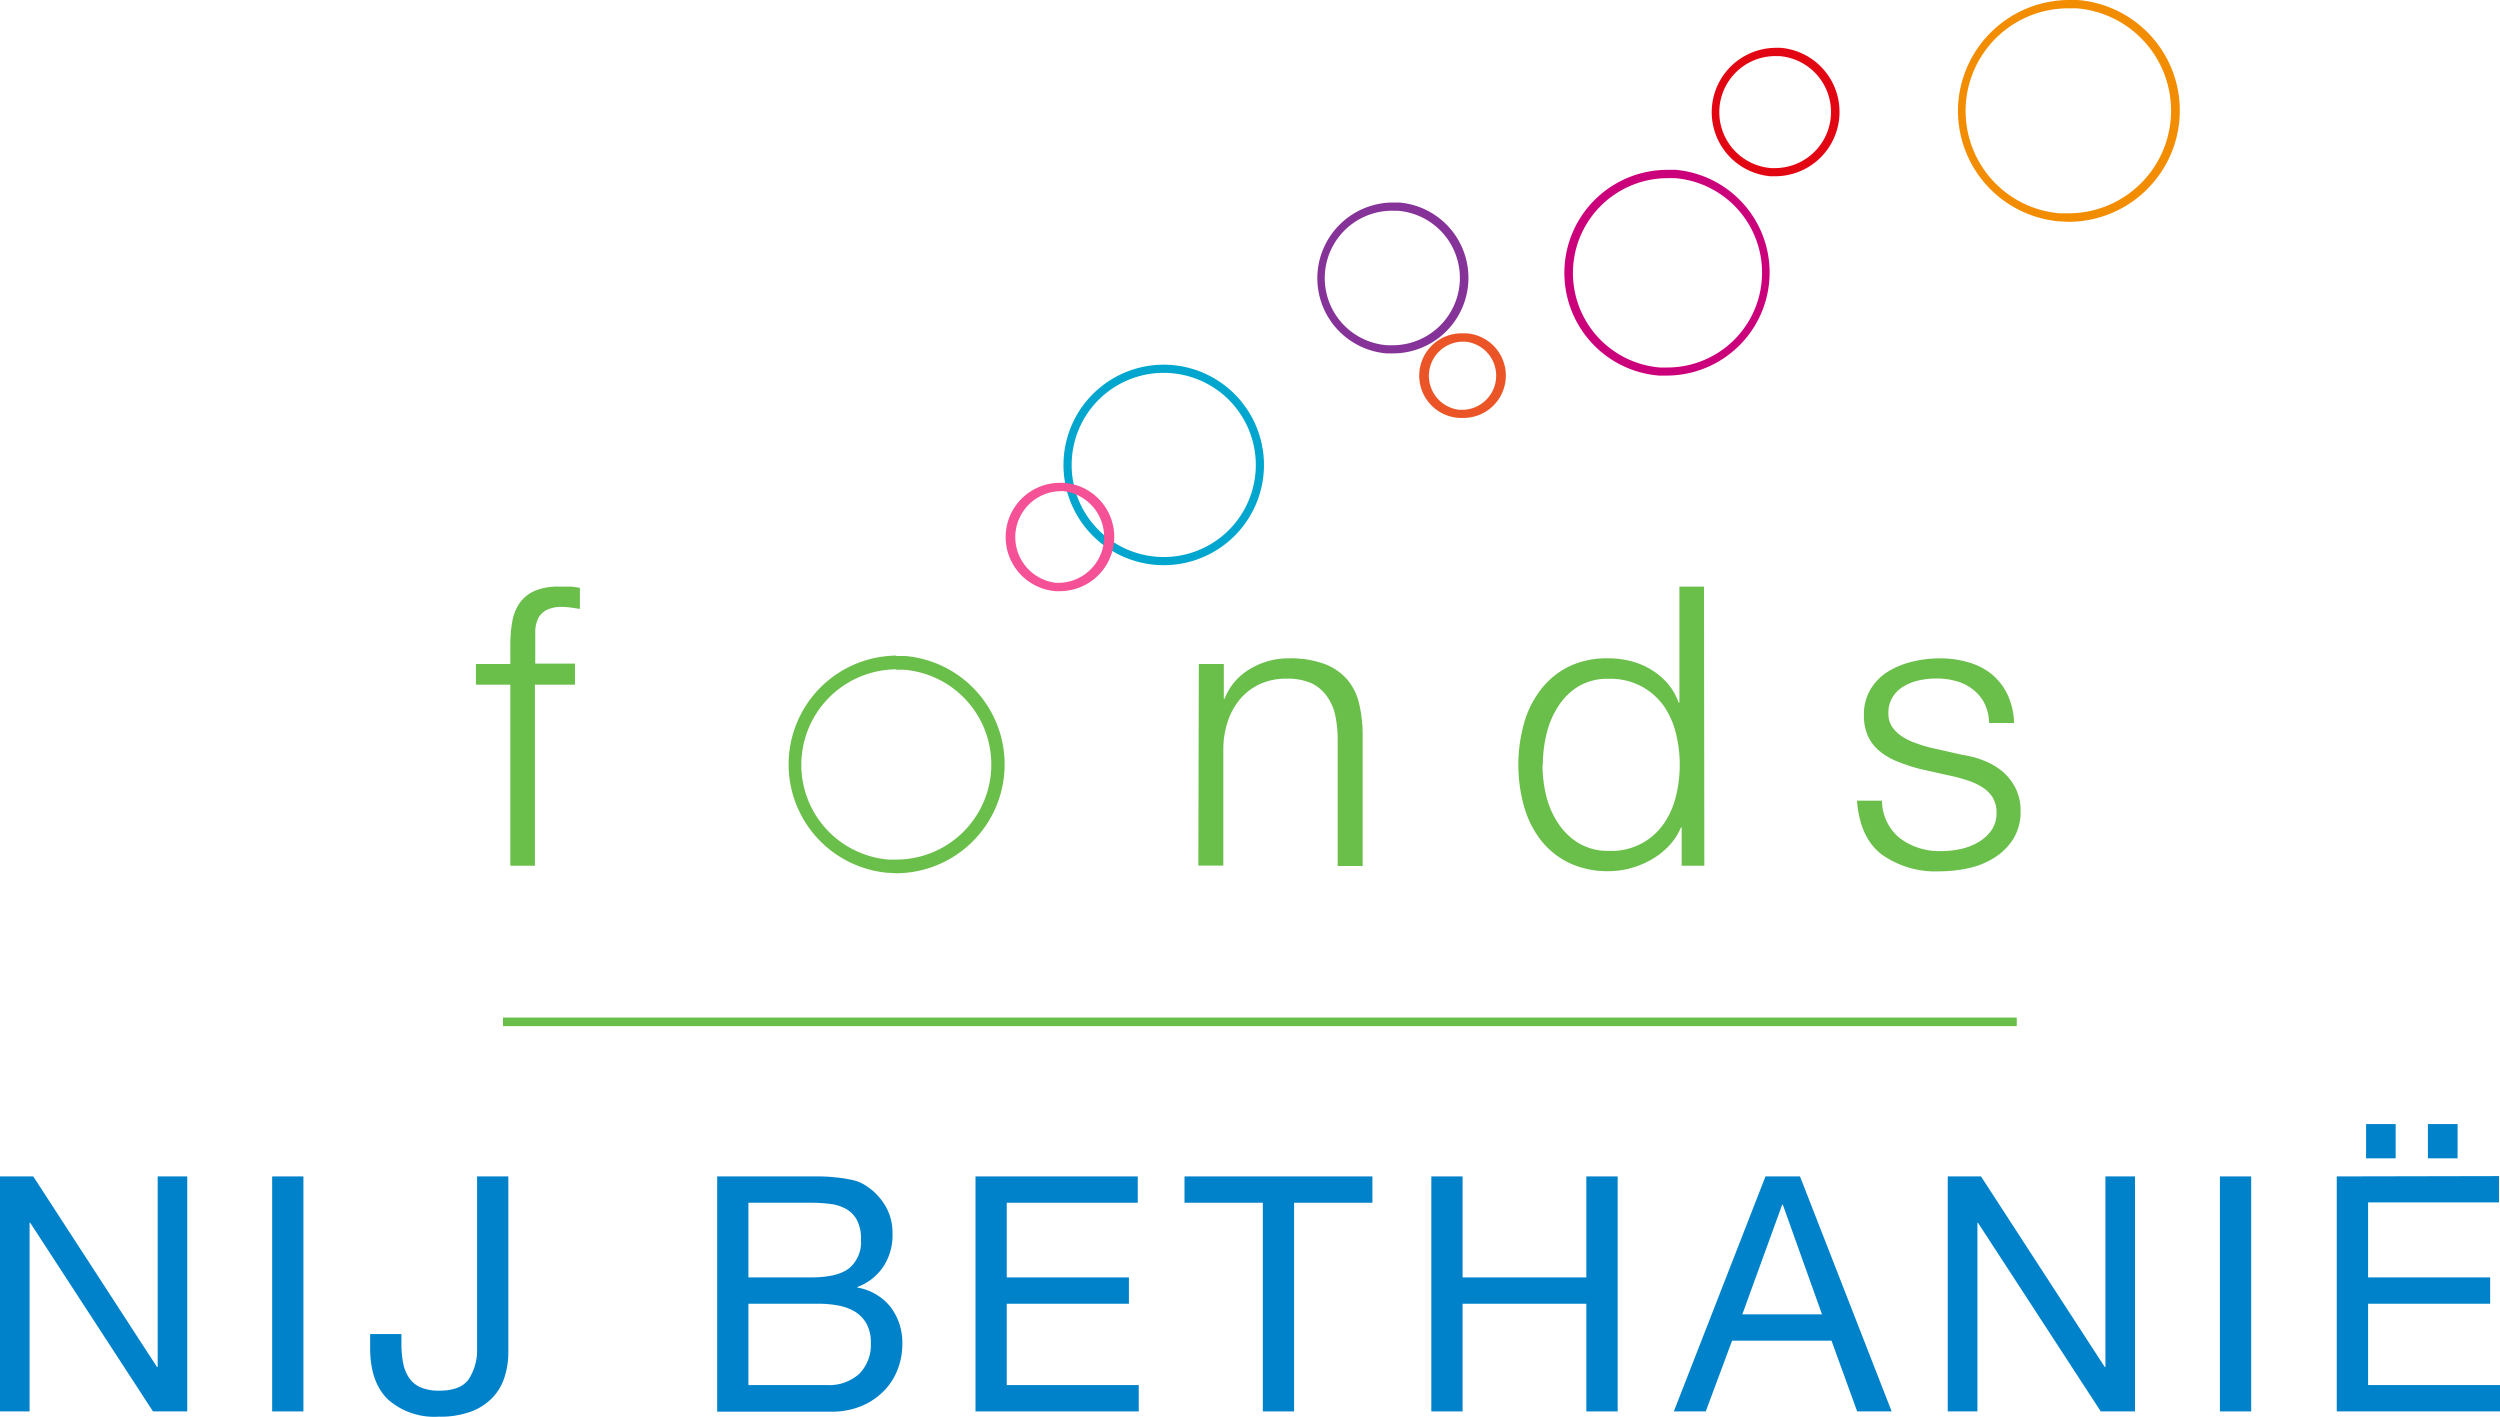 <svg id="Layer_1" data-name="Layer 1" xmlns="http://www.w3.org/2000/svg" viewBox="0 0 300 170"><defs><style>.cls-1,.cls-9{fill:none;stroke-miterlimit:10;}.cls-1{stroke:#6abf4b;stroke-width:1.03px;}.cls-2{fill:#0082ca;}.cls-3{fill:#6abf4b;}.cls-4{fill:#ea5426;}.cls-5{fill:#f28c00;}.cls-6{fill:#e20613;}.cls-7{fill:#cb007b;}.cls-8{fill:#863399;}.cls-9{stroke:#00a6ce;stroke-width:0.98px;}.cls-10{fill:#f45197;}</style></defs><line class="cls-1" x1="60.36" y1="122.62" x2="242.01" y2="122.62"/><polygon class="cls-2" points="18.92 141.17 18.92 164.04 18.84 164.04 3.99 141.17 0 141.17 0 169.37 3.55 169.37 3.55 146.74 3.63 146.74 18.36 169.37 22.47 169.37 22.47 141.17 18.92 141.17"/><rect class="cls-2" x="32.66" y="141.17" width="3.75" height="28.2"/><path class="cls-2" d="M61,162.34a9.55,9.55,0,0,1-.42,2.8,6.3,6.3,0,0,1-1.38,2.47,6.86,6.86,0,0,1-2.57,1.74,10.64,10.64,0,0,1-4,.65,8.39,8.39,0,0,1-6.08-2.07q-2.13-2.09-2.13-6.1v-1.74h3.75v1.18a12,12,0,0,0,.2,2.25,4.8,4.8,0,0,0,.69,1.78,3.31,3.31,0,0,0,1.38,1.17,5.52,5.52,0,0,0,2.27.41q2.57,0,3.54-1.38a6.4,6.4,0,0,0,1-3.71V141.17H61Z"/><path class="cls-2" d="M89.81,166.21h9.4a5.42,5.42,0,0,0,3.89-1.34,4.94,4.94,0,0,0,1.4-3.72,4.65,4.65,0,0,0-.51-2.29,4.09,4.09,0,0,0-1.36-1.44,6,6,0,0,0-2-.75,12.26,12.26,0,0,0-2.29-.22H89.81Zm0-12.92h7.5c2.14,0,3.67-.37,4.61-1.12a4.09,4.09,0,0,0,1.4-3.38,4.93,4.93,0,0,0-.48-2.37,3.35,3.35,0,0,0-1.3-1.34,5.16,5.16,0,0,0-1.92-.61,18.62,18.62,0,0,0-2.31-.14h-7.5Zm-3.75-12.12H96.29l1.95,0q1,0,2.07.12a14.88,14.88,0,0,1,1.92.3,4.64,4.64,0,0,1,1.52.59,7.22,7.22,0,0,1,2.35,2.29,6.31,6.31,0,0,1,1,3.59A6.83,6.83,0,0,1,106,152a6.43,6.43,0,0,1-3.1,2.43v.08a6.49,6.49,0,0,1,4,2.37,7.1,7.1,0,0,1,1.38,4.42,8.34,8.34,0,0,1-.55,3,7.56,7.56,0,0,1-1.64,2.59,8.19,8.19,0,0,1-2.68,1.82,9.29,9.29,0,0,1-3.7.69H86.06Z"/><polygon class="cls-2" points="117.06 141.17 117.06 169.37 136.65 169.37 136.65 166.21 120.81 166.21 120.81 156.45 135.47 156.45 135.47 153.29 120.81 153.29 120.81 144.33 136.53 144.33 136.53 141.17 117.06 141.17"/><polygon class="cls-2" points="142.14 141.17 142.14 144.33 151.54 144.33 151.54 169.37 155.29 169.37 155.29 144.33 164.69 144.33 164.69 141.17 142.14 141.17"/><polygon class="cls-2" points="190.36 141.17 190.36 153.29 175.51 153.29 175.51 141.17 171.76 141.17 171.76 169.37 175.51 169.37 175.51 156.45 190.36 156.45 190.36 169.37 194.12 169.37 194.12 141.17 190.36 141.17"/><path class="cls-2" d="M213.86,144.57h.08l4.7,13.15h-9.56Zm-2-3.4-11,28.2h3.83l3.16-8.49h11.93l3.08,8.49h4.14l-11-28.2Z"/><polygon class="cls-2" points="252.65 141.17 252.65 164.04 252.57 164.04 237.72 141.17 233.73 141.17 233.73 169.37 237.29 169.37 237.29 146.74 237.36 146.74 252.09 169.37 256.2 169.37 256.2 141.17 252.65 141.17"/><rect class="cls-2" x="266.39" y="141.17" width="3.75" height="28.2"/><path class="cls-2" d="M280.41,141.17v28.2H300v-3.16H284.17v-9.76h14.65v-3.16H284.17v-9h15.71v-3.16Zm3.52-2.17h3.55v-4.11h-3.55Zm7.42,0h3.56v-4.11h-3.56Z"/><path class="cls-3" d="M69,82.16H64.19v21.73H61.24V82.16H57.11V79.68h4.13V77.47a16,16,0,0,1,.23-2.86,5.54,5.54,0,0,1,.89-2.25,4.32,4.32,0,0,1,1.81-1.46,7.23,7.23,0,0,1,2.93-.51c.44,0,.85,0,1.22,0s.8.08,1.27.15v2.53l-1.13-.17a8.91,8.91,0,0,0-1-.07,3.86,3.86,0,0,0-1.88.38,2.28,2.28,0,0,0-1,1,3.88,3.88,0,0,0-.35,1.48c0,.56,0,1.17,0,1.83v2.11H69Z"/><path class="cls-3" d="M143.86,79.68h3v4.17h.09a7.05,7.05,0,0,1,3-3.54A8.85,8.85,0,0,1,154.65,79a11.89,11.89,0,0,1,4.25.66,6.81,6.81,0,0,1,2.74,1.85,6.9,6.9,0,0,1,1.46,2.94,16.5,16.5,0,0,1,.42,3.89v15.58h-3V88.78a13.89,13.89,0,0,0-.28-2.89,6,6,0,0,0-1-2.32A4.86,4.86,0,0,0,157.4,82a7.07,7.07,0,0,0-3-.56,7.57,7.57,0,0,0-3.17.63,7,7,0,0,0-2.35,1.74,8,8,0,0,0-1.5,2.63,10.62,10.62,0,0,0-.58,3.3v14.13h-3Z"/><path class="cls-3" d="M185.1,91.78a15.73,15.73,0,0,0,.45,3.73A10.38,10.38,0,0,0,187,98.82a7.74,7.74,0,0,0,2.46,2.37,6.82,6.82,0,0,0,3.61.91,7.57,7.57,0,0,0,6.6-3.28,9.81,9.81,0,0,0,1.45-3.31,15.68,15.68,0,0,0,0-7.46,9.9,9.9,0,0,0-1.45-3.31A7.77,7.77,0,0,0,197,82.38a7.85,7.85,0,0,0-4-.92,6.73,6.73,0,0,0-3.61.92A7.6,7.6,0,0,0,187,84.74a10.48,10.48,0,0,0-1.41,3.31,15.79,15.79,0,0,0-.45,3.73m19.38,12.11h-2.72v-4.6h-.09a7.18,7.18,0,0,1-1.39,2.16,9,9,0,0,1-2.08,1.66,10.69,10.69,0,0,1-2.51,1.06,9.86,9.86,0,0,1-2.66.37,10.74,10.74,0,0,1-4.8-1,9.72,9.72,0,0,1-3.41-2.77,11.94,11.94,0,0,1-2-4.09,18.52,18.52,0,0,1,0-9.8,11.8,11.8,0,0,1,2-4.08A9.67,9.67,0,0,1,188.23,80a10.48,10.48,0,0,1,4.8-1,10.71,10.71,0,0,1,2.66.33,9.12,9.12,0,0,1,2.41,1,8.43,8.43,0,0,1,2,1.67,7,7,0,0,1,1.33,2.3h.1V70.39h2.95Z"/><path class="cls-3" d="M238.69,86.76a5.63,5.63,0,0,0-.56-2.37,4.88,4.88,0,0,0-1.39-1.66,5.66,5.66,0,0,0-2-1,8.87,8.87,0,0,0-2.4-.31,9.76,9.76,0,0,0-2,.21,6.08,6.08,0,0,0-1.85.71,3.74,3.74,0,0,0-1.36,1.29,3.48,3.48,0,0,0-.52,2,2.81,2.81,0,0,0,.49,1.66,4.45,4.45,0,0,0,1.25,1.15,7.73,7.73,0,0,0,1.64.77c.59.21,1.14.37,1.64.5l3.94.89a10.88,10.88,0,0,1,2.51.68,8.18,8.18,0,0,1,2.21,1.29,6.36,6.36,0,0,1,1.57,2,5.89,5.89,0,0,1,.61,2.77,6.09,6.09,0,0,1-.89,3.35,7.2,7.2,0,0,1-2.28,2.25,9.59,9.59,0,0,1-3.12,1.25,16.19,16.19,0,0,1-3.42.37,11.13,11.13,0,0,1-6.92-2q-2.66-2-3-6.48h3a5.83,5.83,0,0,0,2.18,4.53,7.89,7.89,0,0,0,4.95,1.52,10.9,10.9,0,0,0,2.23-.23,7.2,7.2,0,0,0,2.13-.8,5,5,0,0,0,1.62-1.43,3.53,3.53,0,0,0,.63-2.13,3.47,3.47,0,0,0-.44-1.81,3.88,3.88,0,0,0-1.2-1.22,7.53,7.53,0,0,0-1.71-.82,18.86,18.86,0,0,0-2-.56l-3.8-.85a20.92,20.92,0,0,1-2.67-.87,8.08,8.08,0,0,1-2.14-1.22,5.17,5.17,0,0,1-1.43-1.78,5.93,5.93,0,0,1-.52-2.6,5.82,5.82,0,0,1,.83-3.15,6.32,6.32,0,0,1,2.13-2.11,10,10,0,0,1,2.93-1.17,14.23,14.23,0,0,1,3.22-.38,11.94,11.94,0,0,1,3.4.47A7.75,7.75,0,0,1,239,80.9a7.18,7.18,0,0,1,1.9,2.44,8.69,8.69,0,0,1,.79,3.42Z"/><path class="cls-4" d="M175.5,40h0a5.08,5.08,0,0,0-.41,10.15l.42,0A5.08,5.08,0,0,0,175.92,40l-.42,0m0,1h.34a4.1,4.1,0,0,1-.33,8.18h-.34A4.1,4.1,0,0,1,175.5,41"/><path class="cls-5" d="M248.2,0h0A13.38,13.38,0,0,0,235,12.23a13.32,13.32,0,0,0,12.19,14.34c.36,0,.73.05,1.09.05a13.38,13.38,0,0,0,13.25-12.23A13.31,13.31,0,0,0,249.3,0c-.37,0-.73,0-1.1,0m0,1c.34,0,.68,0,1,0a12.32,12.32,0,0,1-1,24.6c-.33,0-.67,0-1,0a12.32,12.32,0,0,1,1-24.6"/><path class="cls-6" d="M213.07,5.74h0a7.72,7.72,0,0,0-.62,15.41l.63,0a7.72,7.72,0,0,0,.62-15.41c-.21,0-.42,0-.63,0m0,1a5.07,5.07,0,0,1,.55,0,6.73,6.73,0,0,1-.54,13.43,5.15,5.15,0,0,1-.55,0,6.73,6.73,0,0,1,.54-13.44"/><path class="cls-7" d="M200.08,20.38h0a12.37,12.37,0,0,0-9.42,20.37,12.29,12.29,0,0,0,8.43,4.32c.33,0,.68,0,1,0a12.37,12.37,0,0,0,1-24.69c-.33,0-.68,0-1,0m0,1c.31,0,.62,0,.93,0a11.38,11.38,0,0,1-.91,22.72c-.31,0-.62,0-.93,0a11.38,11.38,0,0,1,.91-22.72"/><path class="cls-8" d="M167.11,24.3h0a9.11,9.11,0,0,0-9,8.34,9.06,9.06,0,0,0,8.3,9.77l.74,0a9.07,9.07,0,0,0,.73-18.11l-.74,0m0,1q.33,0,.66,0a8.08,8.08,0,0,1-.65,16.13l-.66,0a8.08,8.08,0,0,1,.65-16.14"/><path class="cls-9" d="M151.15,56.73a11.54,11.54,0,1,1-10.57-12.44A11.55,11.55,0,0,1,151.15,56.73Z"/><path class="cls-10" d="M127.2,57.94h0a6.51,6.51,0,0,0-.52,13,4.78,4.78,0,0,0,.53,0,6.53,6.53,0,0,0,6.48-6,6.51,6.51,0,0,0-6-7l-.53,0m0,1a3.39,3.39,0,0,1,.45,0,5.52,5.52,0,0,1-.44,11l-.45,0a5.52,5.52,0,0,1,.44-11"/><path class="cls-3" d="M107.56,78.67a13.06,13.06,0,0,0-1,26.07c.36,0,.71.05,1.07.05a13.06,13.06,0,0,0,1-26.07c-.36,0-.71,0-1.07,0m0,1.65h0c.31,0,.63,0,.94,0a11.41,11.41,0,0,1-.91,22.78c-.31,0-.63,0-.94,0A11.41,11.41,0,0,1,96.2,90.8a11.47,11.47,0,0,1,11.36-10.48"/></svg>